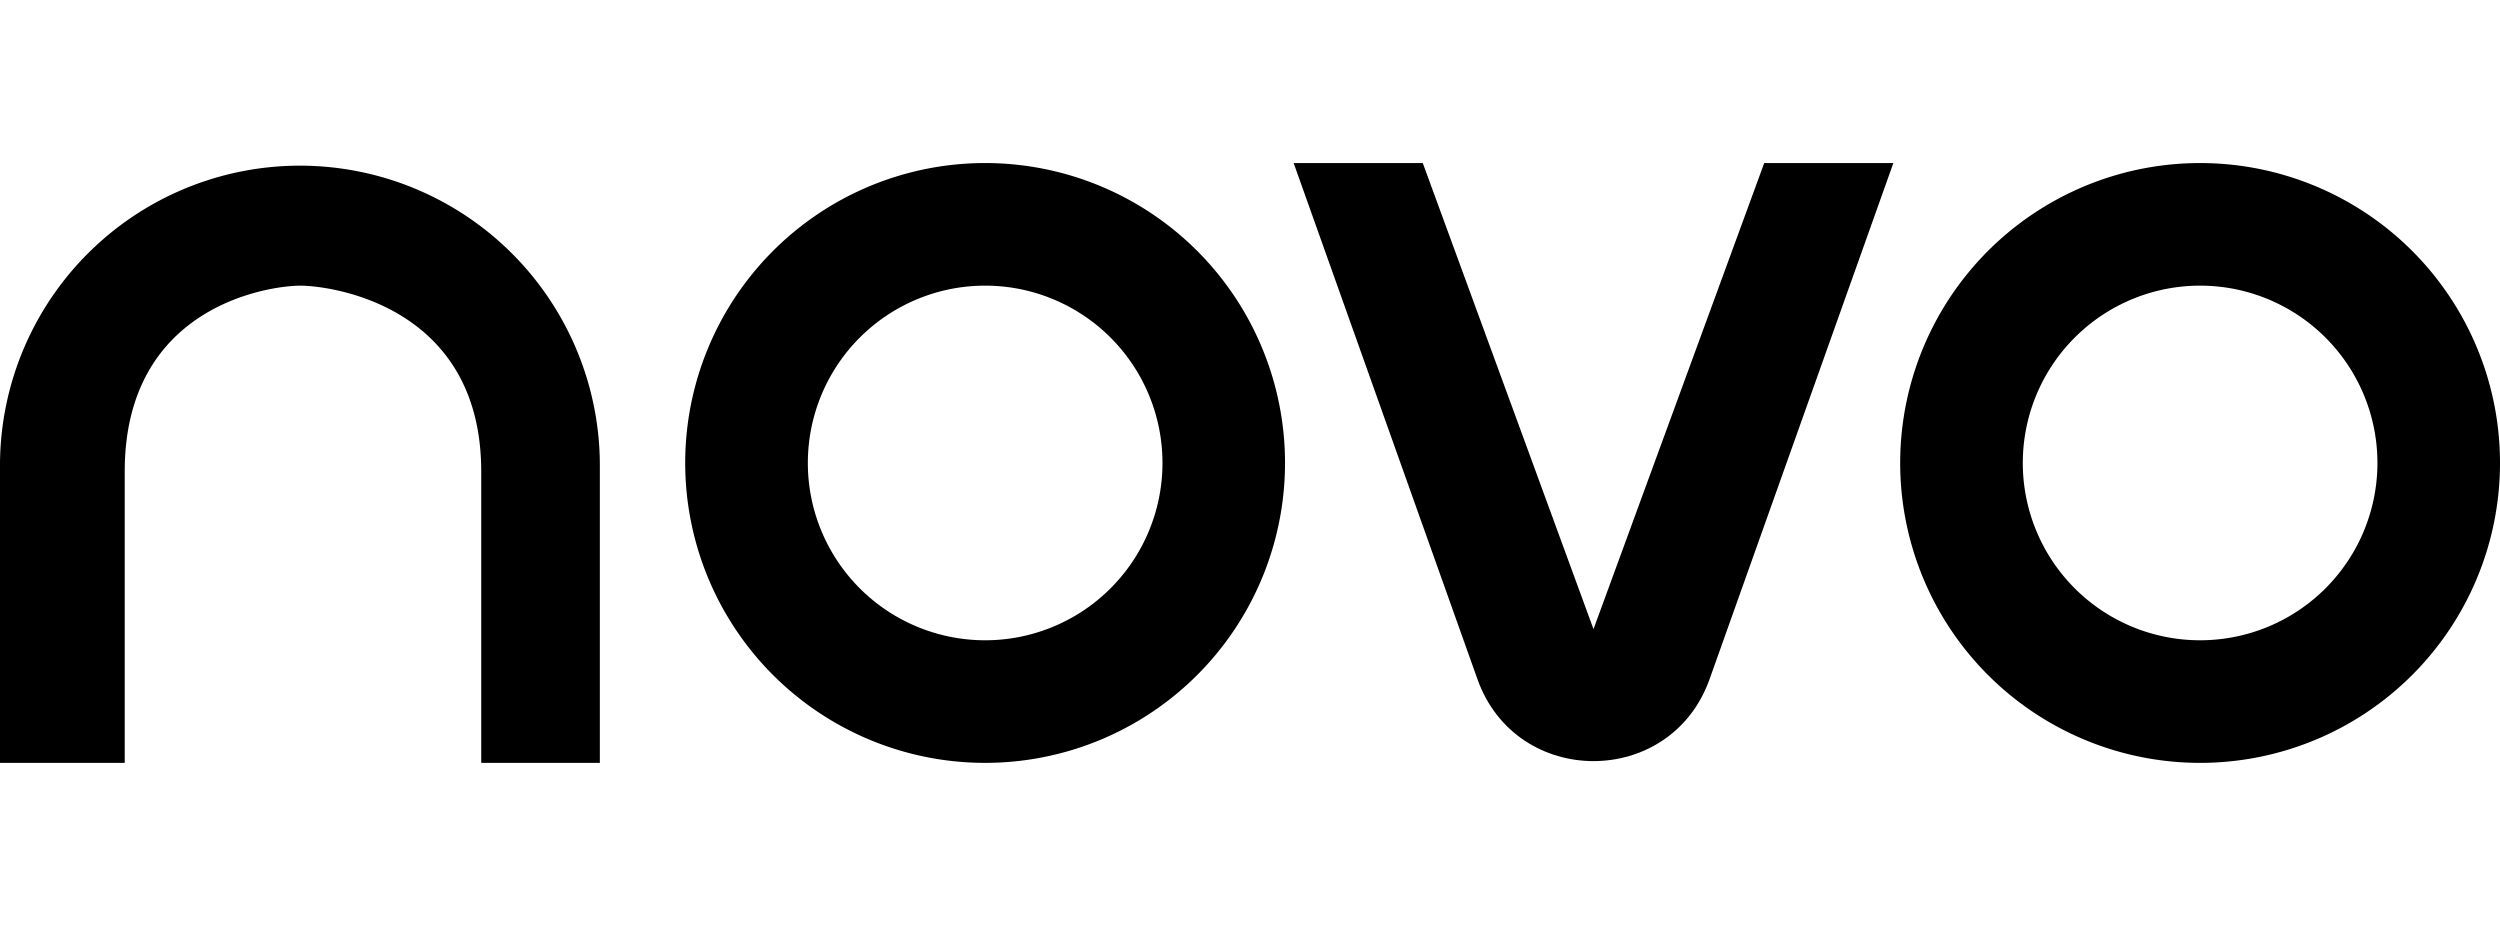 <svg xmlns="http://www.w3.org/2000/svg" id="Layer_1" data-name="Layer 1" viewBox="0 0 1080 400"><path d="M259.13,200V329.56H207.89V203.7c0-71.77-65-80.29-78.14-80.29s-75.87,8.52-75.87,80.29V329.56H0V200a129.57,129.57,0,0,1,259.13,0Z"></path><path d="M425.58,70.44A129.56,129.56,0,1,0,555.13,200,129.56,129.56,0,0,0,425.58,70.44Zm0,206.16A76.6,76.6,0,1,1,502.19,200,76.6,76.6,0,0,1,425.58,276.6Z"></path><path d="M950.44,70.44A129.56,129.56,0,1,0,1080,200,129.56,129.56,0,0,0,950.44,70.44Zm0,206.16a76.6,76.6,0,1,1,76.61-76.6A76.6,76.6,0,0,1,950.44,276.6Z"></path><path d="M558.86,70.44l79.41,223c16.79,47.15,83.46,47.15,100.25,0l79.41-223H762.14L688.39,271.78,614.64,70.44Z"></path></svg>